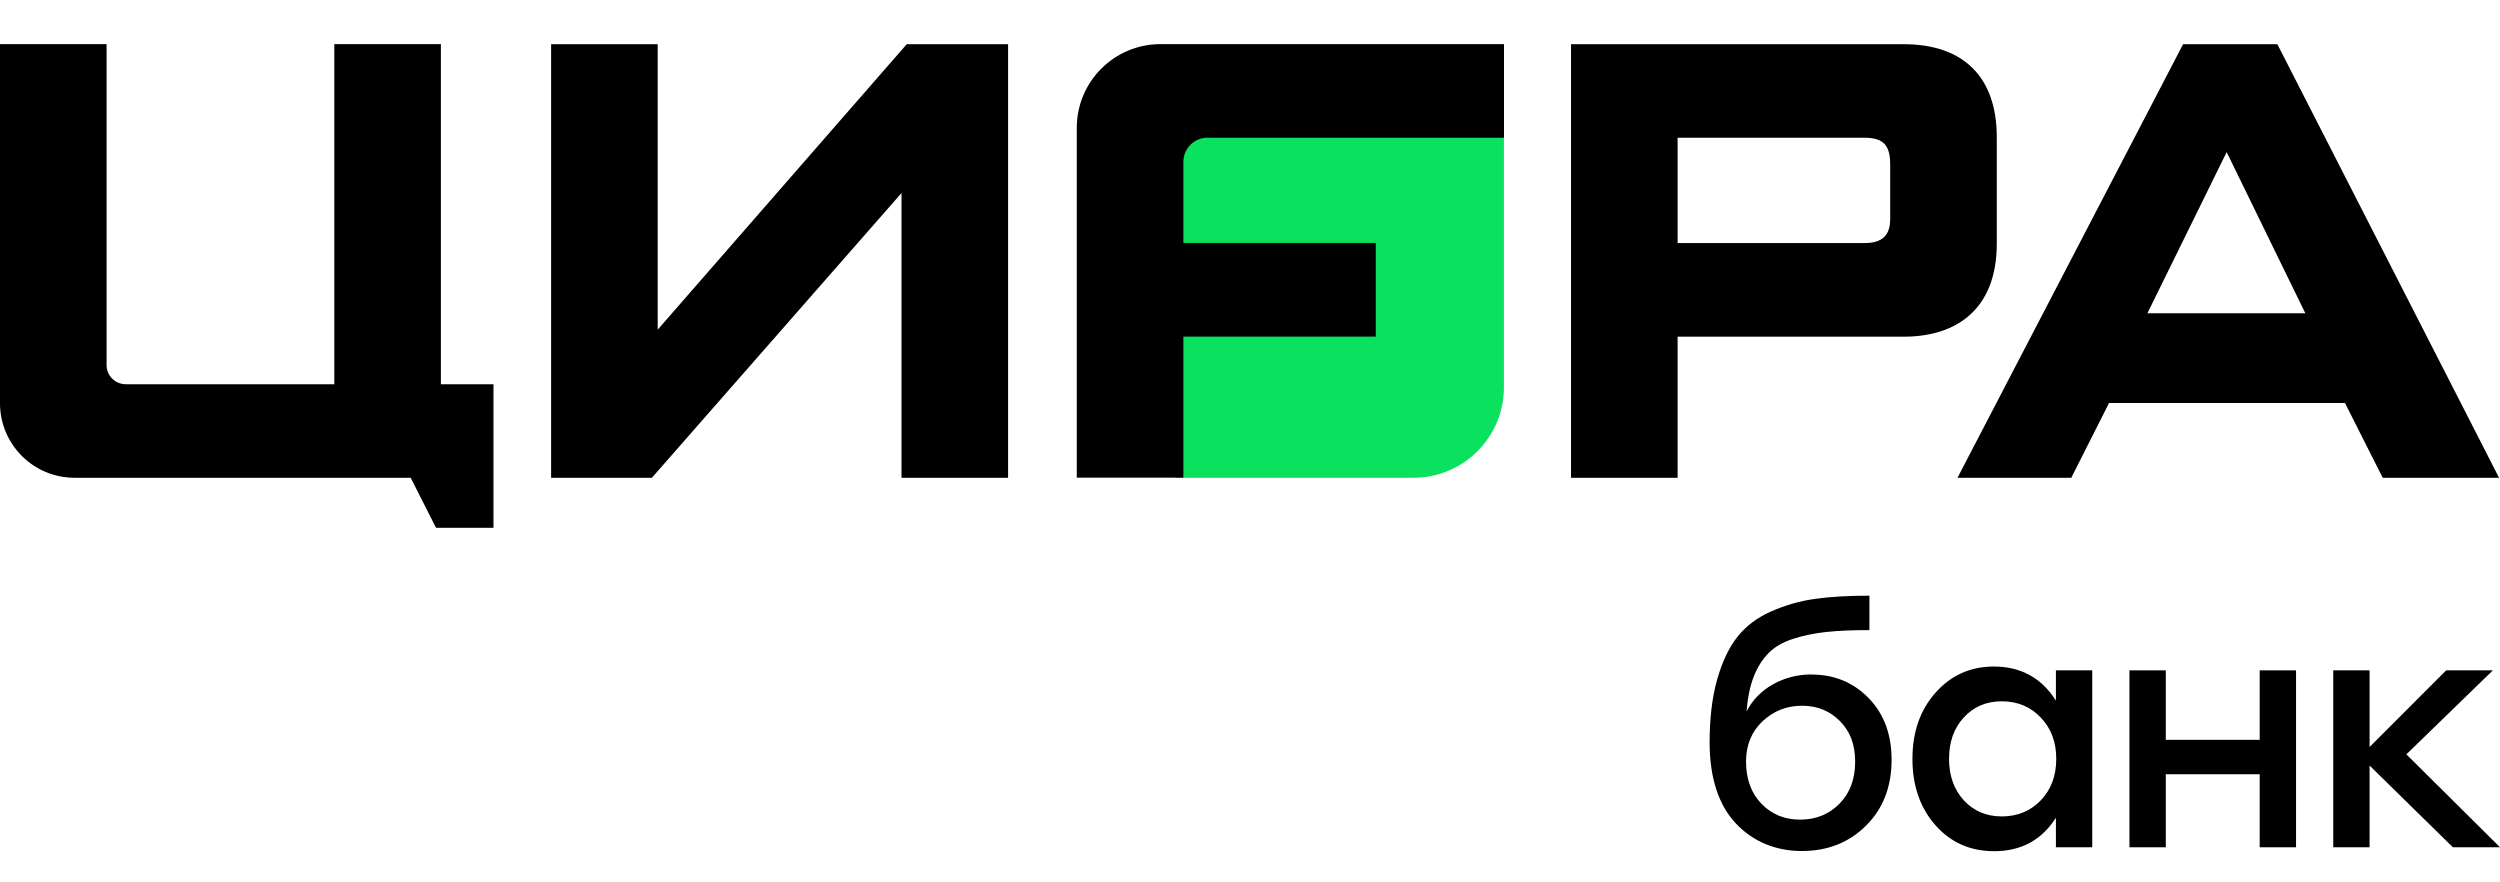 <svg width="170" height="60" viewBox="0 0 170 60" fill="none" xmlns="http://www.w3.org/2000/svg">
<path d="M123.177 45.868C124.737 45.868 126.032 46.406 127.073 47.476C128.108 48.546 128.628 49.941 128.628 51.662C128.628 53.5 128.048 54.996 126.89 56.143C125.731 57.296 124.277 57.869 122.527 57.869C120.777 57.869 119.222 57.249 118.045 56.001C116.869 54.754 116.266 52.927 116.253 50.521C116.253 48.842 116.426 47.405 116.768 46.199C117.111 44.993 117.572 44.029 118.146 43.302C118.719 42.575 119.488 41.996 120.44 41.576C121.397 41.156 122.385 40.867 123.413 40.725C124.442 40.577 125.677 40.506 127.12 40.506V42.847C125.956 42.847 124.968 42.888 124.164 42.977C123.36 43.066 122.615 43.219 121.923 43.444C121.232 43.669 120.676 43.988 120.263 44.408C119.849 44.828 119.511 45.354 119.257 46.004C119.003 46.654 118.838 47.447 118.766 48.375C119.187 47.571 119.801 46.95 120.593 46.518C121.385 46.081 122.255 45.862 123.183 45.862L123.177 45.868ZM119.777 54.653C120.469 55.374 121.35 55.735 122.414 55.735C123.479 55.735 124.372 55.374 125.081 54.653C125.796 53.932 126.151 52.98 126.151 51.798C126.151 50.615 125.807 49.74 125.122 49.043C124.436 48.345 123.579 47.99 122.539 47.99C121.498 47.99 120.593 48.345 119.849 49.049C119.104 49.752 118.731 50.669 118.731 51.792C118.731 52.974 119.08 53.926 119.772 54.647L119.777 54.653Z" fill="black"/>
<path d="M139.802 45.584H142.273V57.615H139.802V55.605C138.839 57.125 137.437 57.881 135.604 57.881C133.984 57.881 132.654 57.296 131.613 56.12C130.573 54.943 130.046 53.441 130.046 51.603C130.046 49.764 130.573 48.28 131.619 47.098C132.672 45.916 133.99 45.324 135.581 45.324C137.419 45.324 138.826 46.099 139.802 47.642V45.584ZM136.124 55.517C137.188 55.517 138.07 55.15 138.773 54.423C139.47 53.696 139.825 52.756 139.825 51.603C139.825 50.45 139.476 49.528 138.773 48.795C138.076 48.056 137.188 47.689 136.124 47.689C135.06 47.689 134.215 48.056 133.541 48.783C132.867 49.51 132.536 50.456 132.536 51.603C132.536 52.75 132.873 53.696 133.541 54.423C134.209 55.15 135.072 55.517 136.124 55.517Z" fill="black"/>
<path d="M153.659 45.584H156.131V57.615H153.659V52.649H147.274V57.615H144.803V45.584H147.274V50.308H153.659V45.584Z" fill="black"/>
<path d="M169.988 57.615H166.796L161.132 52.058V57.615H158.661V45.584H161.132V50.793L166.34 45.584H169.515L163.633 51.295L170 57.615H169.988Z" fill="black"/>
<path d="M79.942 8.853V32.489H96.112C99.511 32.489 102.266 29.734 102.266 26.335V8.853H79.942Z" fill="#0AE15F"/>
<path d="M33.563 35.889H29.649L27.928 32.489H5.073C2.27 32.489 0 30.219 0 27.417V3H7.248V24.827C7.248 25.548 7.833 26.128 8.549 26.128H22.732V3H29.98V26.128H33.557V35.883L33.563 35.889Z" fill="black"/>
<path d="M37.476 32.489V3.006H44.724V22.415L61.657 3.006H68.55V32.489H61.302V13.127L44.328 32.489H37.476Z" fill="black"/>
<path d="M135.781 16.574C135.781 20.949 133.128 22.894 129.462 22.894H114.078V32.489H106.83V3.006H129.462C133.53 3.006 135.781 5.259 135.781 9.326V16.574ZM128.533 11.224C128.533 9.988 128.178 9.367 126.807 9.367H114.078V16.527H126.807C128.042 16.527 128.533 15.953 128.533 14.889V11.218V11.224Z" fill="black"/>
<path d="M162.025 32.489L159.459 27.405H143.414L140.847 32.489H133.109L148.451 3.006H154.86L169.936 32.489H162.025ZM151.413 10.343L146.022 21.304H156.763L151.413 10.343Z" fill="black"/>
<path d="M82.112 9.367H102.272V3H78.914C75.769 3 73.221 5.548 73.221 8.693V32.483H80.469V22.888H93.552V16.521H80.469V11.005C80.469 10.094 81.208 9.361 82.112 9.361V9.367Z" fill="black"/>
</svg>
